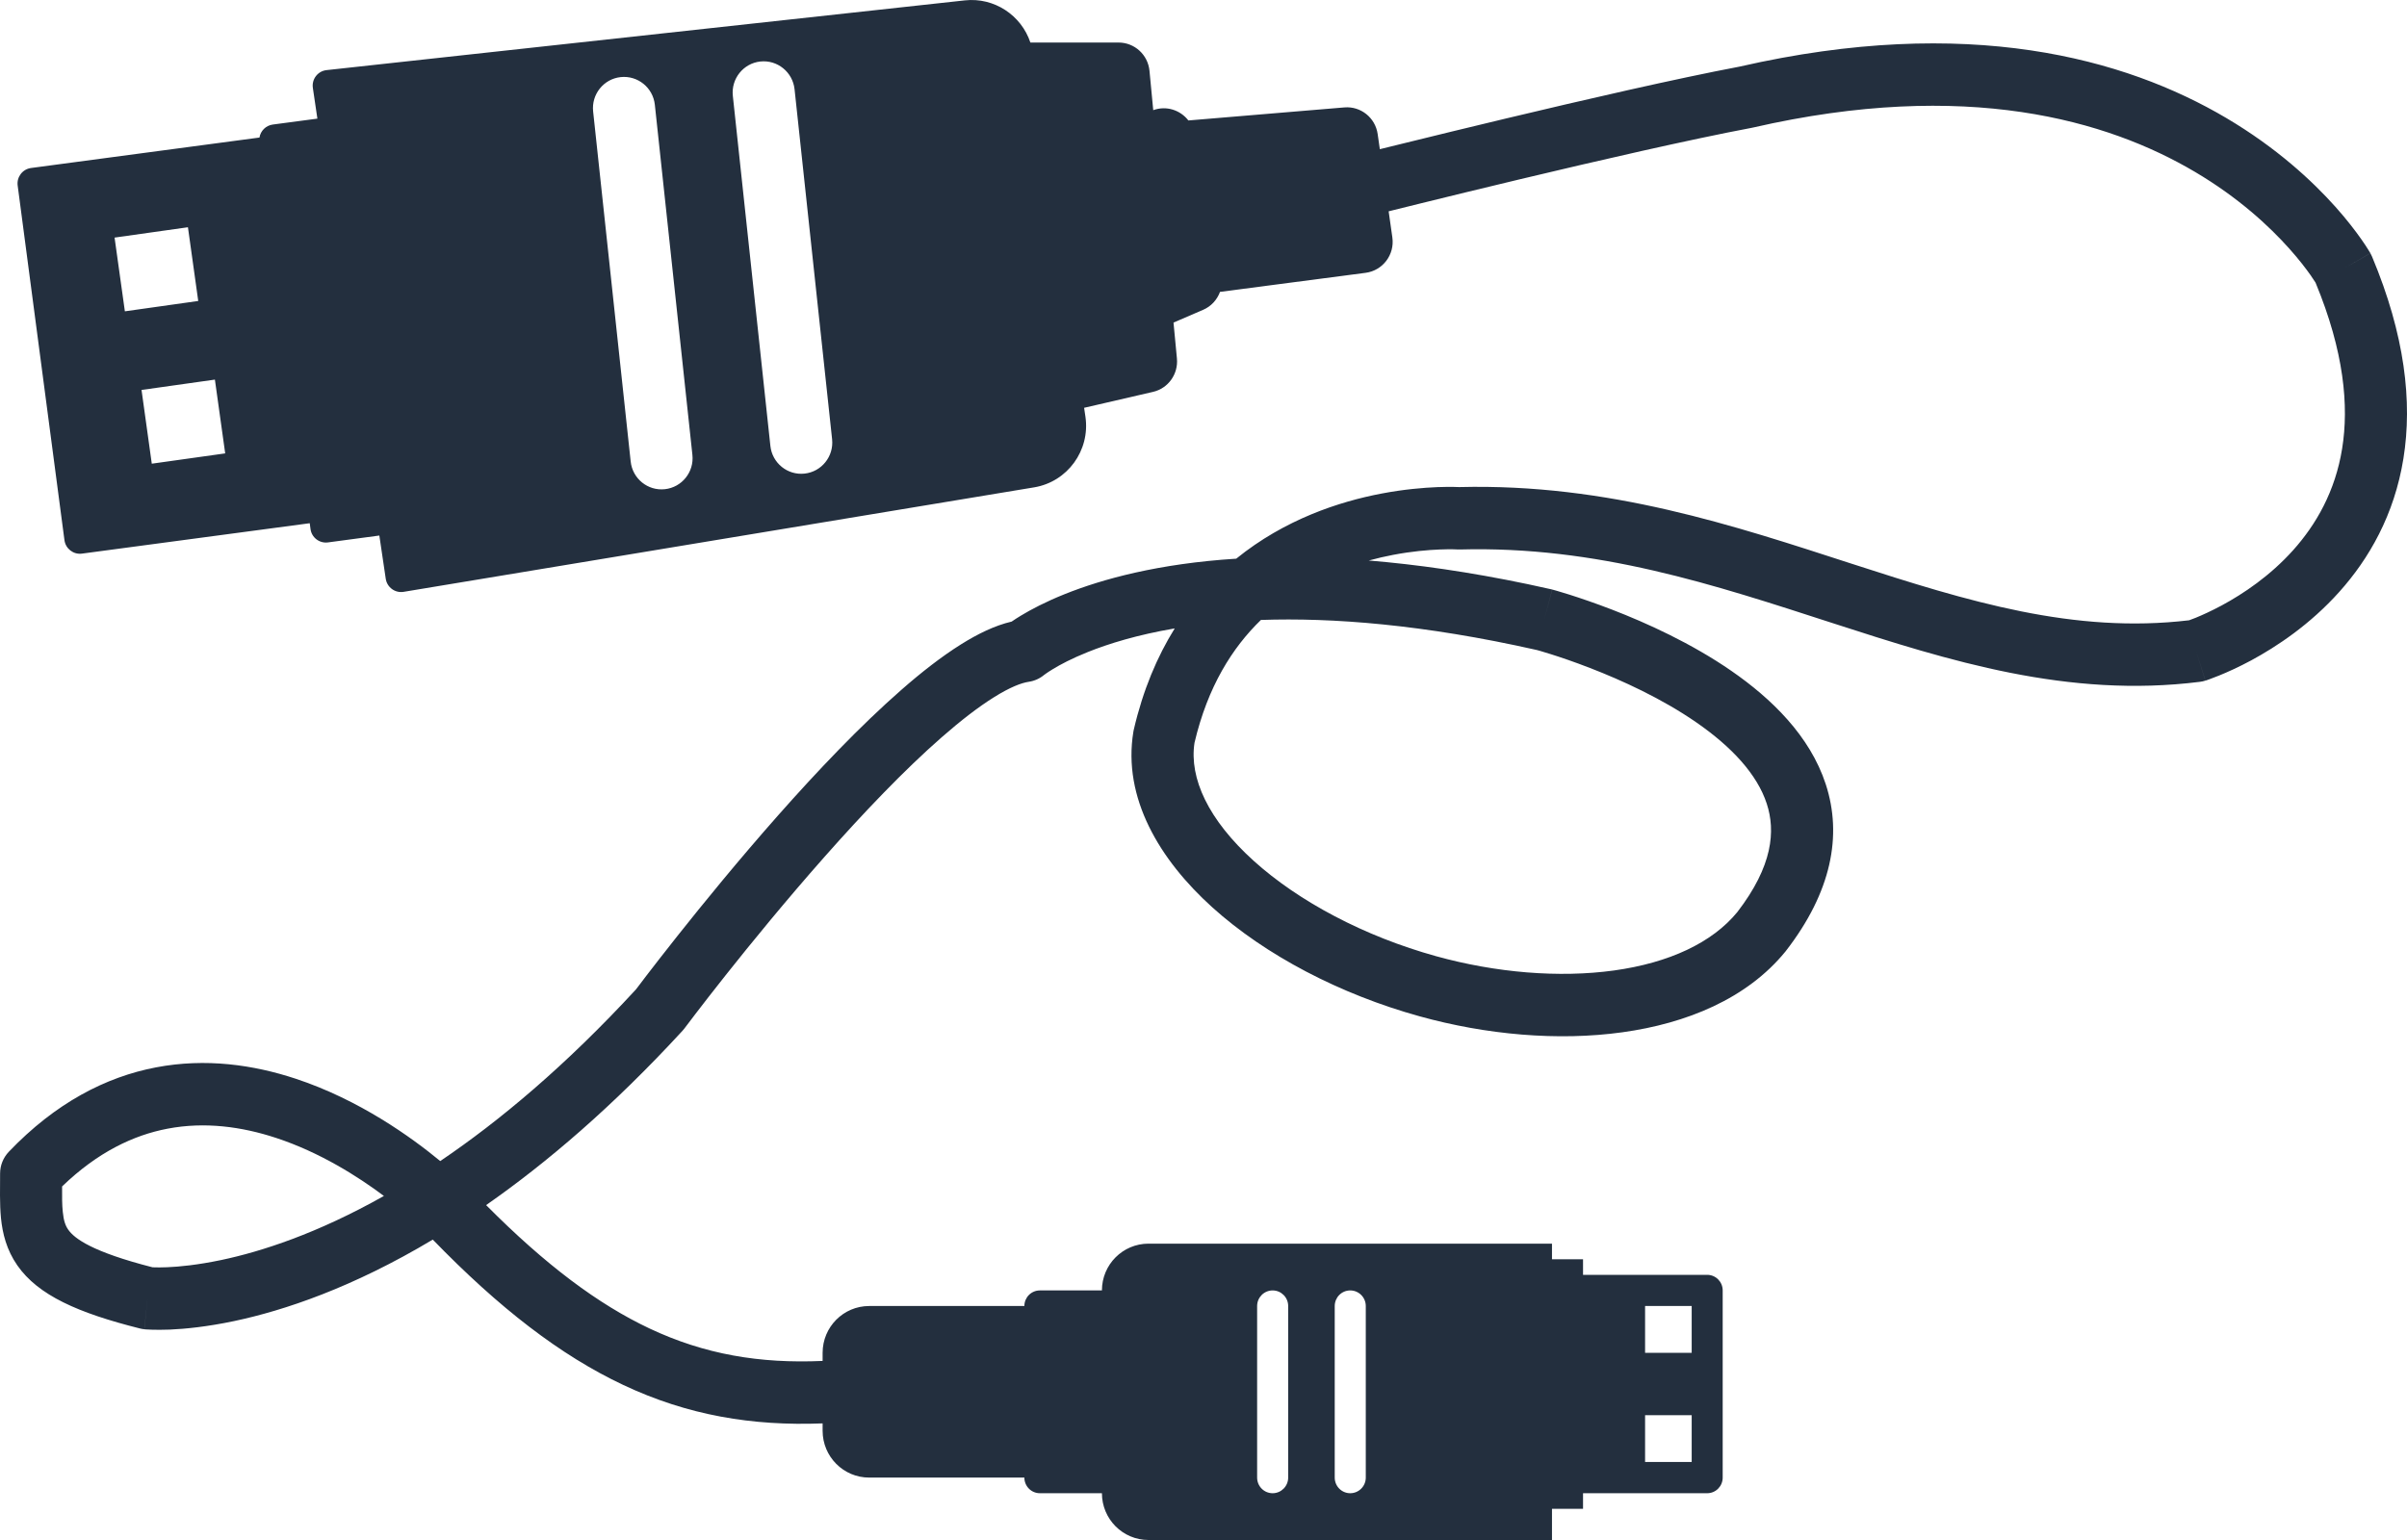 <svg xmlns="http://www.w3.org/2000/svg" fill="none" viewBox="0 0 50 32" height="32" width="50">
<path fill="#232F3E" d="M20.042 0.008C20.654 -0.059 21.215 0.317 21.404 0.884H23.236C23.568 0.884 23.846 1.138 23.878 1.471L23.956 2.289C24.229 2.189 24.52 2.288 24.686 2.503L27.926 2.232C28.266 2.203 28.57 2.446 28.618 2.786L28.663 3.1C28.805 3.065 28.996 3.018 29.225 2.962C29.75 2.832 30.477 2.655 31.284 2.462C32.89 2.078 34.831 1.631 36.137 1.384C40.878 0.3 44.146 1.211 46.246 2.452C47.29 3.069 48.03 3.757 48.513 4.297C48.754 4.567 48.931 4.801 49.05 4.97C49.11 5.055 49.155 5.124 49.186 5.174C49.202 5.199 49.214 5.219 49.223 5.234C49.228 5.241 49.231 5.247 49.234 5.252C49.236 5.255 49.237 5.257 49.238 5.258C49.238 5.259 49.239 5.26 49.239 5.26C49.239 5.261 49.239 5.261 49.239 5.261C49.24 5.262 49.24 5.262 48.68 5.584L49.24 5.262C49.253 5.285 49.264 5.308 49.274 5.332C49.957 6.962 50.115 8.351 49.926 9.526C49.737 10.702 49.208 11.613 48.595 12.297C47.987 12.977 47.295 13.435 46.764 13.722C46.496 13.866 46.264 13.969 46.097 14.037C46.013 14.071 45.945 14.097 45.897 14.114C45.872 14.123 45.853 14.13 45.838 14.135C45.831 14.137 45.825 14.139 45.821 14.14C45.818 14.141 45.816 14.142 45.815 14.142C45.814 14.142 45.813 14.143 45.812 14.143L45.812 14.143C45.811 14.143 45.811 14.143 45.617 13.525L45.811 14.143C45.774 14.155 45.736 14.163 45.697 14.168C42.957 14.512 40.489 13.732 38.066 12.947C35.613 12.152 33.177 11.34 30.323 11.418L30.263 11.417L30.25 11.416C30.236 11.416 30.213 11.415 30.183 11.414C30.121 11.413 30.028 11.413 29.909 11.418C29.67 11.427 29.33 11.455 28.937 11.53C28.775 11.561 28.607 11.599 28.433 11.647C29.423 11.729 30.523 11.884 31.739 12.139L32.219 12.244L32.243 12.25L32.079 12.873C32.243 12.25 32.244 12.25 32.244 12.25L32.245 12.251C32.245 12.251 32.246 12.251 32.246 12.251C32.248 12.251 32.25 12.252 32.252 12.252C32.257 12.254 32.264 12.256 32.272 12.258C32.289 12.263 32.313 12.27 32.344 12.278C32.406 12.296 32.494 12.323 32.604 12.357C32.824 12.427 33.132 12.531 33.49 12.669C34.202 12.944 35.135 13.366 35.969 13.943C36.791 14.512 37.598 15.287 37.927 16.299C38.273 17.362 38.045 18.535 37.1 19.757C37.097 19.761 37.093 19.766 37.09 19.77C36.288 20.755 35.031 21.266 33.702 21.45C32.364 21.636 30.872 21.502 29.489 21.118C27.84 20.661 26.288 19.852 25.18 18.851C24.09 17.866 23.315 16.581 23.544 15.201C23.546 15.187 23.549 15.174 23.552 15.161C23.743 14.338 24.038 13.643 24.402 13.058C23.622 13.191 23.028 13.376 22.599 13.548C22.259 13.684 22.02 13.813 21.872 13.903C21.798 13.948 21.747 13.982 21.717 14.004C21.703 14.014 21.693 14.022 21.689 14.025C21.688 14.026 21.687 14.027 21.686 14.027L21.689 14.025C21.69 14.024 21.69 14.024 21.69 14.024L21.691 14.024L21.691 14.023C21.599 14.1 21.488 14.15 21.37 14.167C21.218 14.189 20.977 14.281 20.646 14.489C20.324 14.69 19.959 14.972 19.566 15.316C18.78 16.003 17.925 16.902 17.127 17.805C16.331 18.705 15.603 19.597 15.073 20.265C14.809 20.598 14.595 20.875 14.447 21.068C14.373 21.165 14.315 21.241 14.277 21.292C14.258 21.317 14.243 21.337 14.233 21.35C14.228 21.356 14.224 21.361 14.222 21.364C14.221 21.366 14.22 21.367 14.219 21.368L14.219 21.369C14.206 21.386 14.191 21.404 14.176 21.42C12.736 22.986 11.361 24.16 10.098 25.041C11.335 26.287 12.428 27.103 13.493 27.605C14.635 28.143 15.779 28.337 17.088 28.279V28.11C17.088 27.573 17.521 27.138 18.055 27.138H21.279C21.279 26.959 21.423 26.814 21.601 26.814H22.89C22.89 26.277 23.323 25.842 23.858 25.842H32.239V26.166H32.884V26.49H35.463C35.641 26.49 35.785 26.635 35.785 26.814V30.703C35.785 30.883 35.641 31.028 35.463 31.028H32.884V31.352H32.239V32H23.858C23.323 32 22.89 31.565 22.89 31.028H21.601C21.423 31.028 21.279 30.883 21.279 30.703H18.055C17.521 30.703 17.088 30.268 17.088 29.731V29.577C15.625 29.634 14.286 29.41 12.946 28.778C11.641 28.163 10.368 27.179 8.99 25.758C7.321 26.757 5.903 27.231 4.863 27.451C4.298 27.57 3.846 27.614 3.528 27.628C3.369 27.634 3.244 27.633 3.155 27.63C3.11 27.629 3.075 27.627 3.049 27.625C3.036 27.624 3.025 27.623 3.016 27.623C3.012 27.622 3.008 27.622 3.005 27.622C3.004 27.622 3.003 27.621 3.002 27.621H2.999C2.999 27.621 2.998 27.621 3.065 26.976L2.998 27.621C2.968 27.618 2.938 27.612 2.908 27.605C1.622 27.282 0.793 26.915 0.361 26.295C0.135 25.971 0.052 25.629 0.02 25.309C-0.009 25.013 0.002 24.672 0.002 24.383C0.002 24.216 0.067 24.055 0.182 23.934C1.152 22.918 2.197 22.378 3.241 22.179C4.278 21.981 5.271 22.128 6.136 22.413C7.467 22.851 8.553 23.637 9.145 24.126C10.377 23.293 11.75 22.144 13.209 20.561C13.219 20.548 13.233 20.53 13.25 20.508C13.29 20.454 13.349 20.376 13.425 20.277C13.577 20.079 13.796 19.797 14.065 19.457C14.604 18.777 15.347 17.866 16.163 16.943C16.976 16.023 17.874 15.078 18.72 14.338C19.142 13.967 19.564 13.639 19.965 13.388C20.302 13.177 20.659 12.999 21.015 12.916C21.066 12.881 21.129 12.839 21.206 12.793C21.412 12.668 21.714 12.507 22.121 12.344C22.903 12.031 24.066 11.711 25.68 11.609C26.686 10.793 27.819 10.423 28.697 10.256C29.164 10.167 29.569 10.134 29.859 10.122C30.004 10.117 30.121 10.116 30.204 10.118C30.246 10.119 30.279 10.12 30.303 10.121C30.308 10.121 30.313 10.121 30.317 10.121C33.413 10.043 36.046 10.93 38.462 11.713C40.892 12.501 43.082 13.173 45.474 12.889C45.507 12.877 45.554 12.86 45.613 12.836C45.744 12.782 45.933 12.698 46.154 12.579C46.599 12.339 47.157 11.966 47.637 11.43C48.112 10.899 48.51 10.21 48.653 9.319C48.795 8.436 48.694 7.307 48.102 5.877C48.101 5.874 48.099 5.871 48.097 5.868C48.077 5.836 48.044 5.785 47.997 5.718C47.904 5.586 47.758 5.393 47.553 5.164C47.144 4.706 46.504 4.108 45.593 3.57C43.787 2.503 40.853 1.632 36.412 2.651C36.404 2.653 36.396 2.654 36.388 2.656C35.115 2.896 33.195 3.338 31.582 3.723C30.779 3.915 30.055 4.092 29.532 4.221C29.27 4.285 29.059 4.338 28.914 4.374C28.889 4.38 28.866 4.385 28.846 4.391L28.923 4.934C28.974 5.292 28.724 5.622 28.368 5.669L25.343 6.065C25.283 6.228 25.16 6.366 24.992 6.438L24.377 6.703L24.448 7.449C24.479 7.773 24.267 8.07 23.951 8.143L22.52 8.474L22.548 8.662C22.648 9.361 22.174 10.012 21.481 10.127L8.384 12.298C8.207 12.327 8.04 12.205 8.013 12.026L7.88 11.128L6.812 11.271C6.635 11.294 6.473 11.17 6.45 10.992L6.434 10.872L1.701 11.504C1.525 11.527 1.363 11.402 1.339 11.225L0.367 3.855C0.344 3.678 0.468 3.515 0.644 3.491L5.39 2.858C5.412 2.72 5.521 2.608 5.666 2.588L6.593 2.465L6.499 1.827C6.472 1.645 6.601 1.477 6.783 1.457L20.042 0.008ZM26.436 26.814C26.259 26.814 26.114 26.959 26.114 27.138V30.703C26.114 30.883 26.258 31.028 26.436 31.028C26.614 31.028 26.759 30.883 26.759 30.703V27.138C26.759 26.959 26.614 26.814 26.436 26.814ZM28.048 26.814C27.87 26.814 27.726 26.959 27.726 27.138V30.703C27.726 30.883 27.87 31.028 28.048 31.028C28.226 31.028 28.371 30.883 28.371 30.703V27.138C28.371 26.959 28.226 26.814 28.048 26.814ZM34.173 30.379H35.141V29.407H34.173V30.379ZM34.173 28.11H35.141V27.138H34.173V28.11ZM5.735 23.645C5.018 23.409 4.251 23.306 3.481 23.453C2.776 23.587 2.031 23.938 1.29 24.653C1.289 24.866 1.288 25.027 1.304 25.18C1.322 25.366 1.36 25.47 1.417 25.551C1.547 25.738 1.919 26.014 3.167 26.333C3.175 26.333 3.186 26.334 3.197 26.334C3.255 26.336 3.348 26.338 3.474 26.332C3.724 26.322 4.105 26.285 4.597 26.182C5.431 26.006 6.588 25.633 7.975 24.851C7.433 24.445 6.644 23.944 5.735 23.645ZM31.921 13.506C29.559 12.974 27.67 12.831 26.193 12.882C25.601 13.455 25.087 14.267 24.813 15.435C24.701 16.169 25.098 17.034 26.042 17.887C26.977 18.732 28.341 19.456 29.831 19.869C31.072 20.213 32.386 20.323 33.526 20.166C34.674 20.007 35.569 19.588 36.089 18.952C36.829 17.991 36.884 17.263 36.701 16.702C36.502 16.088 35.968 15.516 35.238 15.011C34.521 14.515 33.691 14.136 33.028 13.88C32.699 13.752 32.416 13.657 32.217 13.594C32.118 13.563 32.04 13.54 31.988 13.524C31.962 13.517 31.942 13.511 31.929 13.508C31.926 13.507 31.923 13.506 31.921 13.506ZM12.893 1.602C12.539 1.64 12.283 1.96 12.321 2.316L13.101 9.59C13.139 9.946 13.457 10.204 13.811 10.165C14.165 10.127 14.422 9.807 14.383 9.451L13.603 2.177C13.565 1.821 13.247 1.564 12.893 1.602ZM15.794 1.278C15.441 1.316 15.185 1.636 15.223 1.992L16.003 9.266C16.041 9.622 16.359 9.88 16.713 9.841C17.067 9.803 17.323 9.483 17.285 9.127L16.505 1.853C16.466 1.497 16.148 1.24 15.794 1.278ZM2.94 8.103L3.153 9.635L4.678 9.421L4.464 7.888L2.94 8.103ZM2.38 4.937L2.594 6.469L4.118 6.254L3.904 4.722L2.38 4.937ZM48.121 5.906L48.121 5.907C48.121 5.907 48.121 5.908 48.122 5.908C48.121 5.907 48.121 5.907 48.121 5.906Z" clip-rule="evenodd" fill-rule="evenodd"></path>
</svg>
